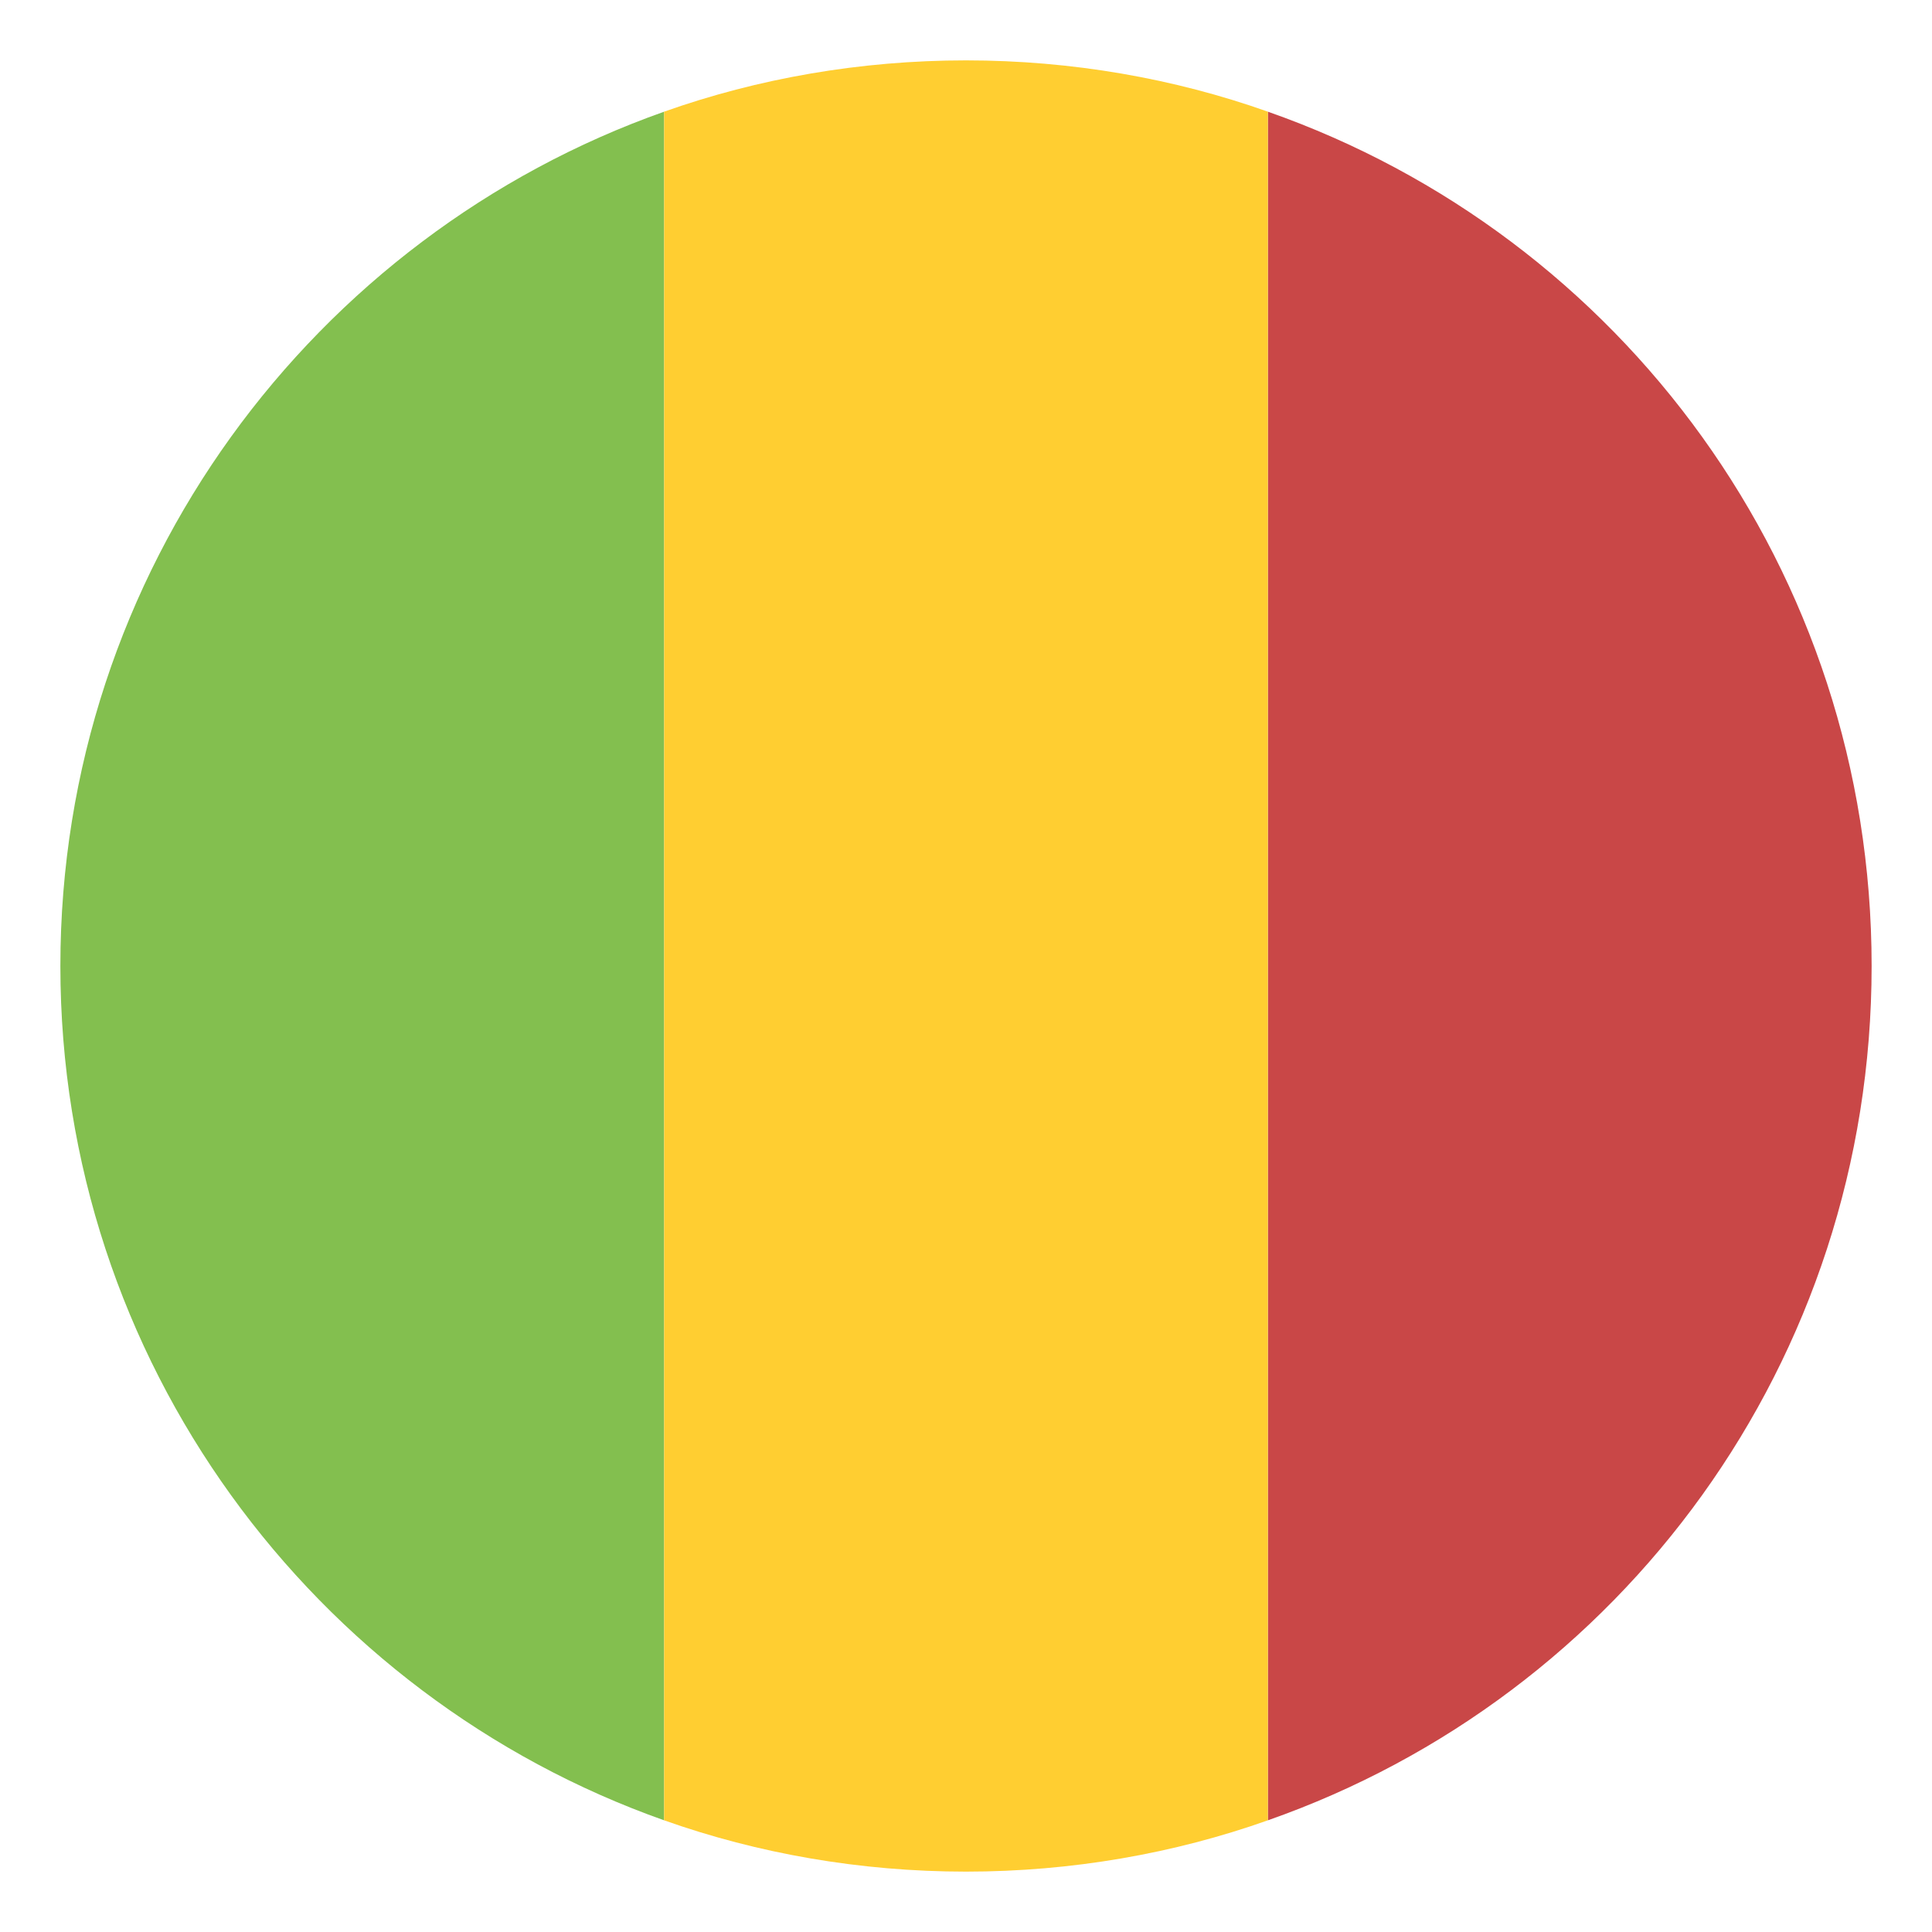 <svg width="52" height="52" viewBox="0 0 52 52" fill="none" xmlns="http://www.w3.org/2000/svg">
<path d="M1.625 26C1.625 36.644 8.45 45.663 17.875 48.994V3.006C8.45 6.338 1.625 15.356 1.625 26Z" fill="#83BF4F"/>
<path d="M50.375 26C50.375 15.356 43.631 6.338 34.125 3.006V48.994C43.631 45.663 50.375 36.644 50.375 26Z" fill="#C94747"/>
<path d="M17.875 48.994C20.394 49.888 23.156 50.375 26 50.375C28.844 50.375 31.606 49.888 34.125 48.994V3.006C31.606 2.112 28.844 1.625 26 1.625C23.156 1.625 20.394 2.112 17.875 3.006V48.994V48.994Z" fill="#FFCE31"/>
</svg>
